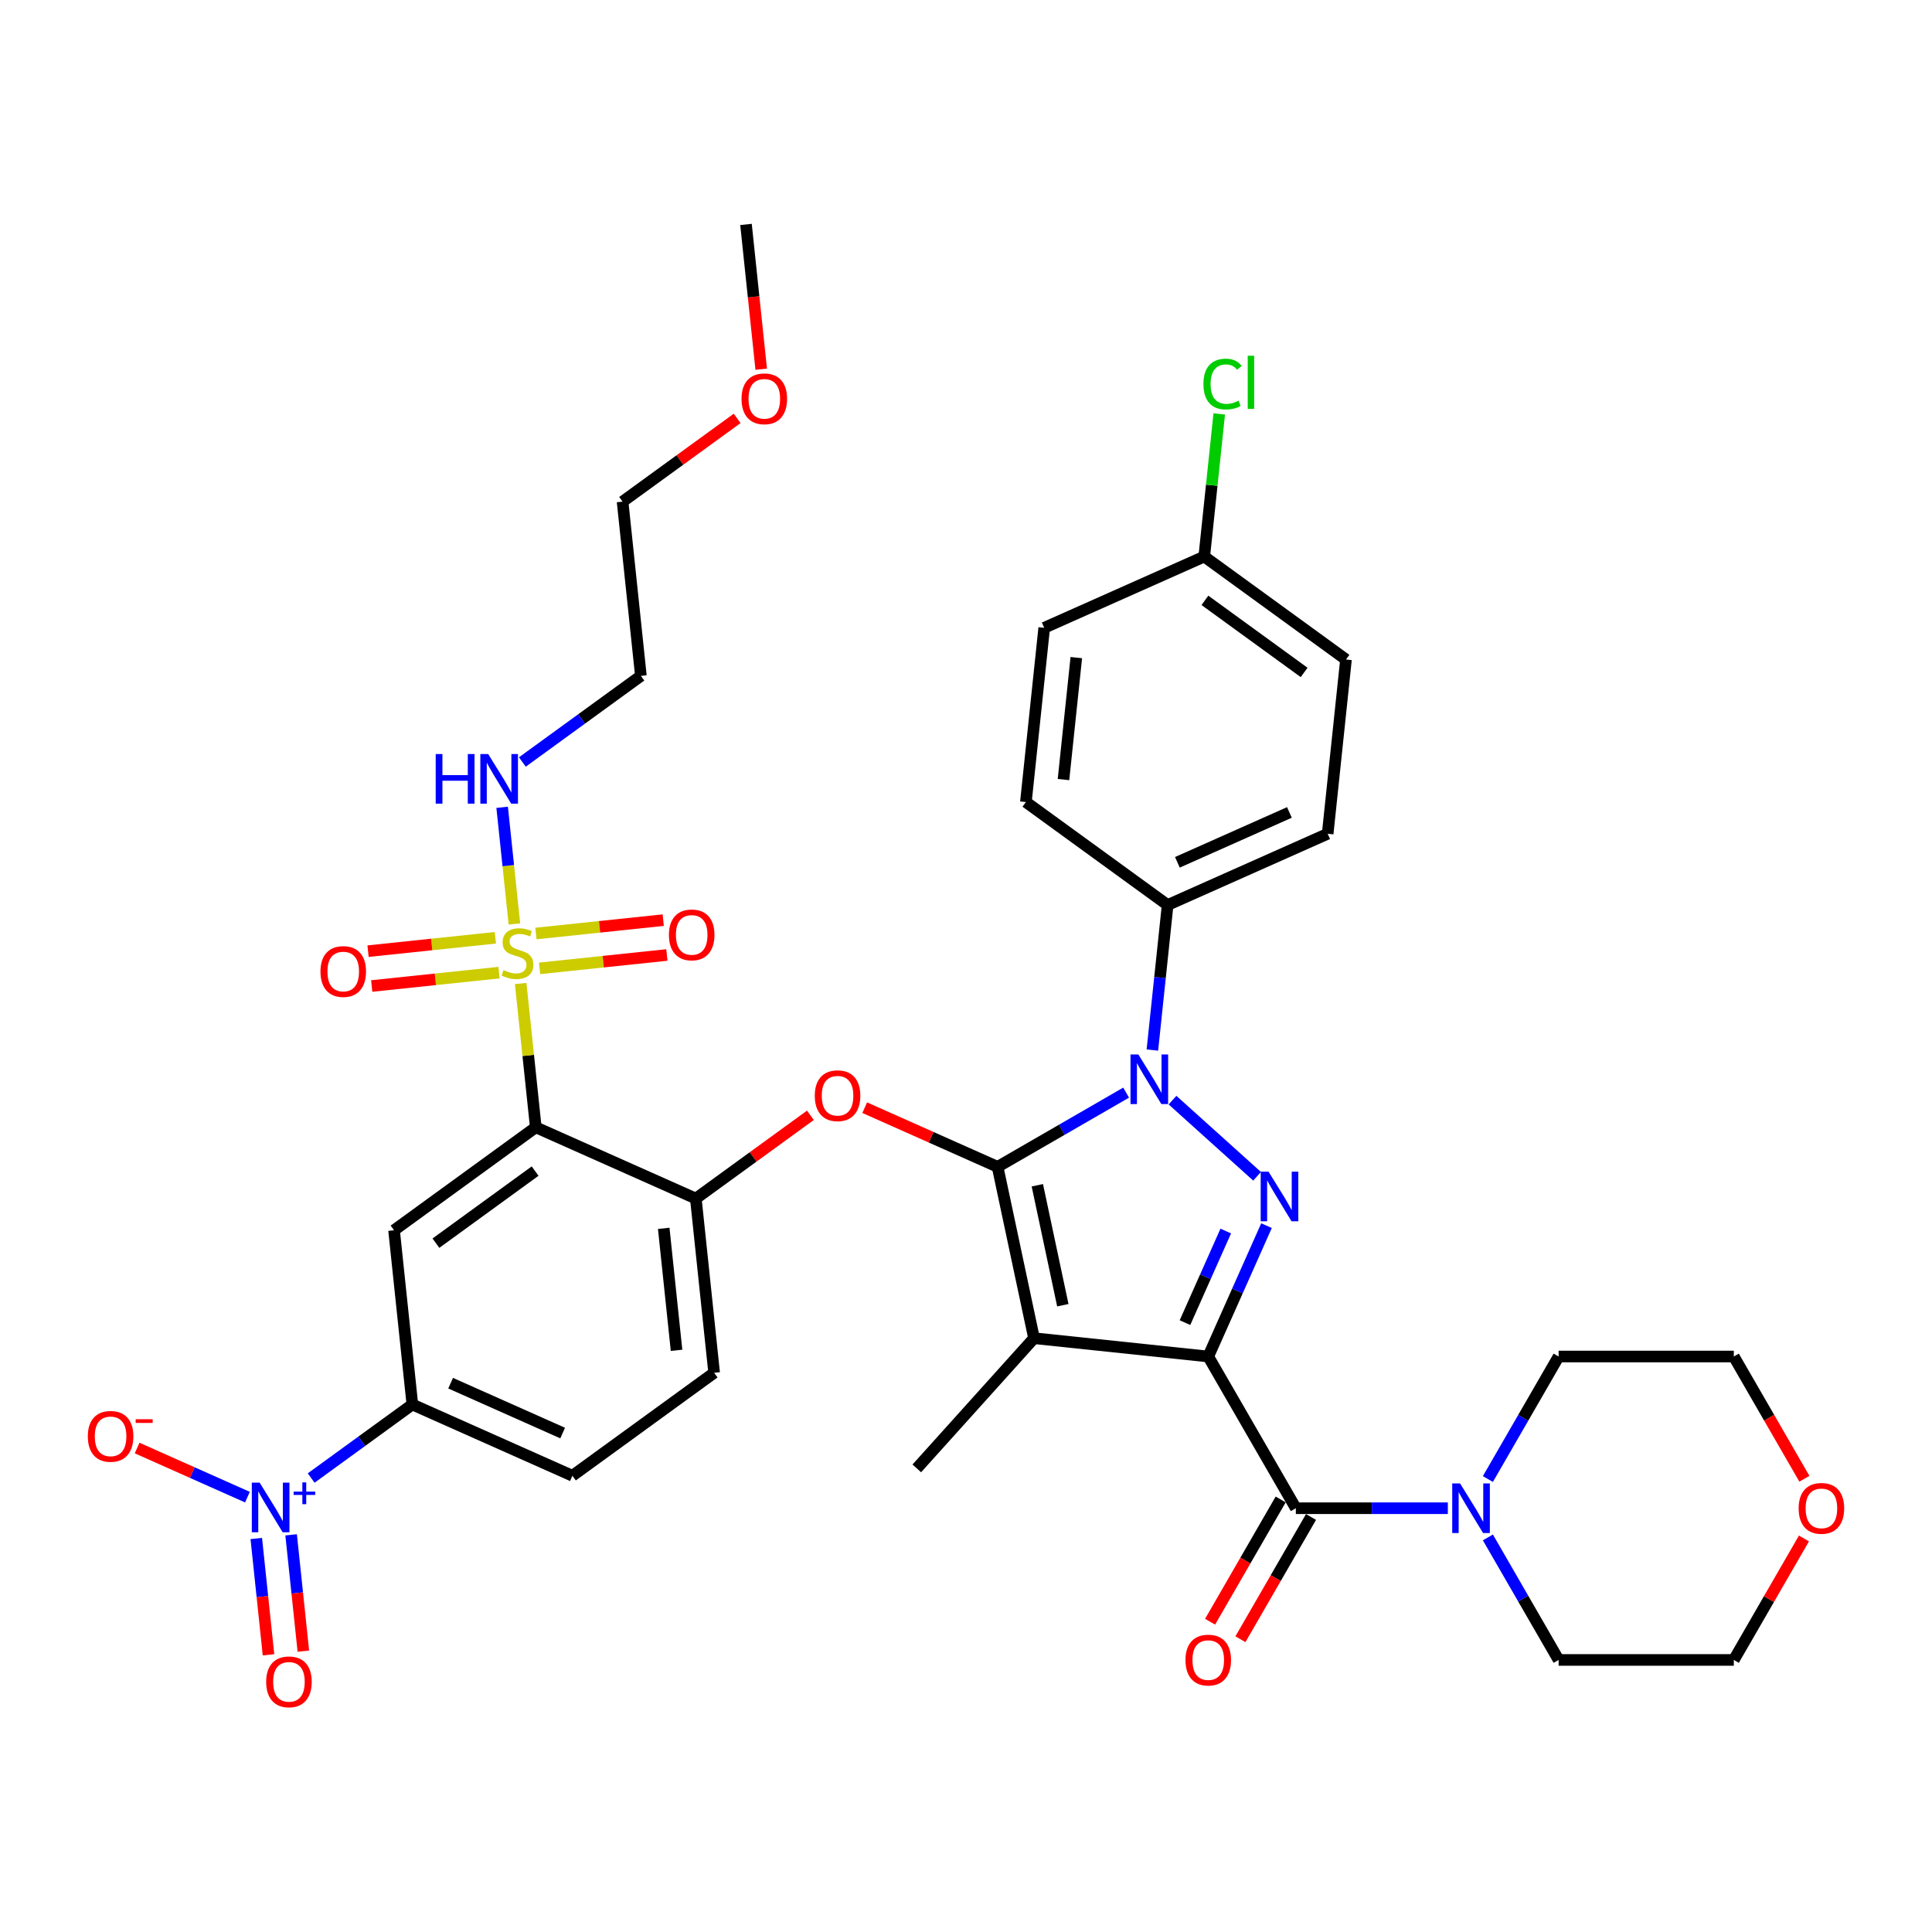 <?xml version='1.0' encoding='iso-8859-1'?>
<svg version='1.1' baseProfile='full'
              xmlns='http://www.w3.org/2000/svg'
                      xmlns:rdkit='http://www.rdkit.org/xml'
                      xmlns:xlink='http://www.w3.org/1999/xlink'
                  xml:space='preserve'
width='1000px' height='1000px' viewBox='0 0 1000 1000'>
<!-- END OF HEADER -->
<rect style='opacity:1.0;fill:#FFFFFF;stroke:none' width='1000' height='1000' x='0' y='0'> </rect>
<path class='bond-0' d='M 933.721,796.306 L 915.57,827.745' style='fill:none;fill-rule:evenodd;stroke:#FF0000;stroke-width:6px;stroke-linecap:butt;stroke-linejoin:miter;stroke-opacity:1' />
<path class='bond-0' d='M 915.57,827.745 L 897.419,859.184' style='fill:none;fill-rule:evenodd;stroke:#000000;stroke-width:6px;stroke-linecap:butt;stroke-linejoin:miter;stroke-opacity:1' />
<path class='bond-1' d='M 933.952,765.404 L 915.685,733.765' style='fill:none;fill-rule:evenodd;stroke:#FF0000;stroke-width:6px;stroke-linecap:butt;stroke-linejoin:miter;stroke-opacity:1' />
<path class='bond-1' d='M 915.685,733.765 L 897.419,702.127' style='fill:none;fill-rule:evenodd;stroke:#000000;stroke-width:6px;stroke-linecap:butt;stroke-linejoin:miter;stroke-opacity:1' />
<path class='bond-2' d='M 670.726,780.655 L 710.062,780.655' style='fill:none;fill-rule:evenodd;stroke:#000000;stroke-width:6px;stroke-linecap:butt;stroke-linejoin:miter;stroke-opacity:1' />
<path class='bond-2' d='M 710.062,780.655 L 749.398,780.655' style='fill:none;fill-rule:evenodd;stroke:#0000FF;stroke-width:6px;stroke-linecap:butt;stroke-linejoin:miter;stroke-opacity:1' />
<path class='bond-3' d='M 662.874,776.122 L 644.607,807.76' style='fill:none;fill-rule:evenodd;stroke:#000000;stroke-width:6px;stroke-linecap:butt;stroke-linejoin:miter;stroke-opacity:1' />
<path class='bond-3' d='M 644.607,807.76 L 626.341,839.398' style='fill:none;fill-rule:evenodd;stroke:#FF0000;stroke-width:6px;stroke-linecap:butt;stroke-linejoin:miter;stroke-opacity:1' />
<path class='bond-3' d='M 678.579,785.189 L 660.313,816.828' style='fill:none;fill-rule:evenodd;stroke:#000000;stroke-width:6px;stroke-linecap:butt;stroke-linejoin:miter;stroke-opacity:1' />
<path class='bond-3' d='M 660.313,816.828 L 642.046,848.466' style='fill:none;fill-rule:evenodd;stroke:#FF0000;stroke-width:6px;stroke-linecap:butt;stroke-linejoin:miter;stroke-opacity:1' />
<path class='bond-4' d='M 670.726,780.655 L 625.388,702.127' style='fill:none;fill-rule:evenodd;stroke:#000000;stroke-width:6px;stroke-linecap:butt;stroke-linejoin:miter;stroke-opacity:1' />
<path class='bond-5' d='M 770.125,795.762 L 788.434,827.473' style='fill:none;fill-rule:evenodd;stroke:#0000FF;stroke-width:6px;stroke-linecap:butt;stroke-linejoin:miter;stroke-opacity:1' />
<path class='bond-5' d='M 788.434,827.473 L 806.742,859.184' style='fill:none;fill-rule:evenodd;stroke:#000000;stroke-width:6px;stroke-linecap:butt;stroke-linejoin:miter;stroke-opacity:1' />
<path class='bond-6' d='M 770.125,765.549 L 788.434,733.838' style='fill:none;fill-rule:evenodd;stroke:#0000FF;stroke-width:6px;stroke-linecap:butt;stroke-linejoin:miter;stroke-opacity:1' />
<path class='bond-6' d='M 788.434,733.838 L 806.742,702.127' style='fill:none;fill-rule:evenodd;stroke:#000000;stroke-width:6px;stroke-linecap:butt;stroke-linejoin:miter;stroke-opacity:1' />
<path class='bond-7' d='M 806.742,702.127 L 897.419,702.127' style='fill:none;fill-rule:evenodd;stroke:#000000;stroke-width:6px;stroke-linecap:butt;stroke-linejoin:miter;stroke-opacity:1' />
<path class='bond-8' d='M 596.471,543.508 L 600.416,505.971' style='fill:none;fill-rule:evenodd;stroke:#0000FF;stroke-width:6px;stroke-linecap:butt;stroke-linejoin:miter;stroke-opacity:1' />
<path class='bond-8' d='M 600.416,505.971 L 604.362,468.434' style='fill:none;fill-rule:evenodd;stroke:#000000;stroke-width:6px;stroke-linecap:butt;stroke-linejoin:miter;stroke-opacity:1' />
<path class='bond-9' d='M 606.889,569.424 L 650.668,608.843' style='fill:none;fill-rule:evenodd;stroke:#0000FF;stroke-width:6px;stroke-linecap:butt;stroke-linejoin:miter;stroke-opacity:1' />
<path class='bond-10' d='M 582.878,565.546 L 549.616,584.75' style='fill:none;fill-rule:evenodd;stroke:#0000FF;stroke-width:6px;stroke-linecap:butt;stroke-linejoin:miter;stroke-opacity:1' />
<path class='bond-10' d='M 549.616,584.75 L 516.355,603.953' style='fill:none;fill-rule:evenodd;stroke:#000000;stroke-width:6px;stroke-linecap:butt;stroke-linejoin:miter;stroke-opacity:1' />
<path class='bond-11' d='M 655.544,634.396 L 640.466,668.261' style='fill:none;fill-rule:evenodd;stroke:#0000FF;stroke-width:6px;stroke-linecap:butt;stroke-linejoin:miter;stroke-opacity:1' />
<path class='bond-11' d='M 640.466,668.261 L 625.388,702.127' style='fill:none;fill-rule:evenodd;stroke:#000000;stroke-width:6px;stroke-linecap:butt;stroke-linejoin:miter;stroke-opacity:1' />
<path class='bond-11' d='M 634.453,637.179 L 623.898,660.885' style='fill:none;fill-rule:evenodd;stroke:#0000FF;stroke-width:6px;stroke-linecap:butt;stroke-linejoin:miter;stroke-opacity:1' />
<path class='bond-11' d='M 623.898,660.885 L 613.344,684.591' style='fill:none;fill-rule:evenodd;stroke:#000000;stroke-width:6px;stroke-linecap:butt;stroke-linejoin:miter;stroke-opacity:1' />
<path class='bond-12' d='M 625.388,702.127 L 535.208,692.649' style='fill:none;fill-rule:evenodd;stroke:#000000;stroke-width:6px;stroke-linecap:butt;stroke-linejoin:miter;stroke-opacity:1' />
<path class='bond-13' d='M 535.208,692.649 L 516.355,603.953' style='fill:none;fill-rule:evenodd;stroke:#000000;stroke-width:6px;stroke-linecap:butt;stroke-linejoin:miter;stroke-opacity:1' />
<path class='bond-13' d='M 550.119,675.574 L 536.922,613.487' style='fill:none;fill-rule:evenodd;stroke:#000000;stroke-width:6px;stroke-linecap:butt;stroke-linejoin:miter;stroke-opacity:1' />
<path class='bond-14' d='M 535.208,692.649 L 474.533,760.035' style='fill:none;fill-rule:evenodd;stroke:#000000;stroke-width:6px;stroke-linecap:butt;stroke-linejoin:miter;stroke-opacity:1' />
<path class='bond-15' d='M 516.355,603.953 L 481.963,588.641' style='fill:none;fill-rule:evenodd;stroke:#000000;stroke-width:6px;stroke-linecap:butt;stroke-linejoin:miter;stroke-opacity:1' />
<path class='bond-15' d='M 481.963,588.641 L 447.572,573.329' style='fill:none;fill-rule:evenodd;stroke:#FF0000;stroke-width:6px;stroke-linecap:butt;stroke-linejoin:miter;stroke-opacity:1' />
<path class='bond-16' d='M 296.277,763.849 L 213.439,726.967' style='fill:none;fill-rule:evenodd;stroke:#000000;stroke-width:6px;stroke-linecap:butt;stroke-linejoin:miter;stroke-opacity:1' />
<path class='bond-16' d='M 291.228,741.749 L 233.241,715.932' style='fill:none;fill-rule:evenodd;stroke:#000000;stroke-width:6px;stroke-linecap:butt;stroke-linejoin:miter;stroke-opacity:1' />
<path class='bond-17' d='M 296.277,763.849 L 369.636,710.55' style='fill:none;fill-rule:evenodd;stroke:#000000;stroke-width:6px;stroke-linecap:butt;stroke-linejoin:miter;stroke-opacity:1' />
<path class='bond-18' d='M 419.462,577.283 L 389.81,598.826' style='fill:none;fill-rule:evenodd;stroke:#FF0000;stroke-width:6px;stroke-linecap:butt;stroke-linejoin:miter;stroke-opacity:1' />
<path class='bond-18' d='M 389.81,598.826 L 360.158,620.37' style='fill:none;fill-rule:evenodd;stroke:#000000;stroke-width:6px;stroke-linecap:butt;stroke-linejoin:miter;stroke-opacity:1' />
<path class='bond-19' d='M 213.439,726.967 L 203.961,636.787' style='fill:none;fill-rule:evenodd;stroke:#000000;stroke-width:6px;stroke-linecap:butt;stroke-linejoin:miter;stroke-opacity:1' />
<path class='bond-20' d='M 213.439,726.967 L 187.249,745.996' style='fill:none;fill-rule:evenodd;stroke:#000000;stroke-width:6px;stroke-linecap:butt;stroke-linejoin:miter;stroke-opacity:1' />
<path class='bond-20' d='M 187.249,745.996 L 161.059,765.024' style='fill:none;fill-rule:evenodd;stroke:#0000FF;stroke-width:6px;stroke-linecap:butt;stroke-linejoin:miter;stroke-opacity:1' />
<path class='bond-21' d='M 203.961,636.787 L 277.32,583.488' style='fill:none;fill-rule:evenodd;stroke:#000000;stroke-width:6px;stroke-linecap:butt;stroke-linejoin:miter;stroke-opacity:1' />
<path class='bond-21' d='M 225.625,643.464 L 276.976,606.155' style='fill:none;fill-rule:evenodd;stroke:#000000;stroke-width:6px;stroke-linecap:butt;stroke-linejoin:miter;stroke-opacity:1' />
<path class='bond-22' d='M 277.32,583.488 L 360.158,620.37' style='fill:none;fill-rule:evenodd;stroke:#000000;stroke-width:6px;stroke-linecap:butt;stroke-linejoin:miter;stroke-opacity:1' />
<path class='bond-23' d='M 277.32,583.488 L 273.409,546.278' style='fill:none;fill-rule:evenodd;stroke:#000000;stroke-width:6px;stroke-linecap:butt;stroke-linejoin:miter;stroke-opacity:1' />
<path class='bond-23' d='M 273.409,546.278 L 269.498,509.068' style='fill:none;fill-rule:evenodd;stroke:#CCCC00;stroke-width:6px;stroke-linecap:butt;stroke-linejoin:miter;stroke-opacity:1' />
<path class='bond-24' d='M 604.362,468.434 L 687.199,431.553' style='fill:none;fill-rule:evenodd;stroke:#000000;stroke-width:6px;stroke-linecap:butt;stroke-linejoin:miter;stroke-opacity:1' />
<path class='bond-24' d='M 609.411,446.334 L 667.397,420.517' style='fill:none;fill-rule:evenodd;stroke:#000000;stroke-width:6px;stroke-linecap:butt;stroke-linejoin:miter;stroke-opacity:1' />
<path class='bond-25' d='M 604.362,468.434 L 531.002,415.136' style='fill:none;fill-rule:evenodd;stroke:#000000;stroke-width:6px;stroke-linecap:butt;stroke-linejoin:miter;stroke-opacity:1' />
<path class='bond-26' d='M 623.318,288.074 L 696.678,341.372' style='fill:none;fill-rule:evenodd;stroke:#000000;stroke-width:6px;stroke-linecap:butt;stroke-linejoin:miter;stroke-opacity:1' />
<path class='bond-26' d='M 623.663,310.74 L 675.014,348.049' style='fill:none;fill-rule:evenodd;stroke:#000000;stroke-width:6px;stroke-linecap:butt;stroke-linejoin:miter;stroke-opacity:1' />
<path class='bond-27' d='M 623.318,288.074 L 627.198,251.163' style='fill:none;fill-rule:evenodd;stroke:#000000;stroke-width:6px;stroke-linecap:butt;stroke-linejoin:miter;stroke-opacity:1' />
<path class='bond-27' d='M 627.198,251.163 L 631.077,214.252' style='fill:none;fill-rule:evenodd;stroke:#00CC00;stroke-width:6px;stroke-linecap:butt;stroke-linejoin:miter;stroke-opacity:1' />
<path class='bond-28' d='M 623.318,288.074 L 540.481,324.955' style='fill:none;fill-rule:evenodd;stroke:#000000;stroke-width:6px;stroke-linecap:butt;stroke-linejoin:miter;stroke-opacity:1' />
<path class='bond-29' d='M 687.199,431.553 L 696.678,341.372' style='fill:none;fill-rule:evenodd;stroke:#000000;stroke-width:6px;stroke-linecap:butt;stroke-linejoin:miter;stroke-opacity:1' />
<path class='bond-30' d='M 531.002,415.136 L 540.481,324.955' style='fill:none;fill-rule:evenodd;stroke:#000000;stroke-width:6px;stroke-linecap:butt;stroke-linejoin:miter;stroke-opacity:1' />
<path class='bond-30' d='M 550.46,403.504 L 557.095,340.378' style='fill:none;fill-rule:evenodd;stroke:#000000;stroke-width:6px;stroke-linecap:butt;stroke-linejoin:miter;stroke-opacity:1' />
<path class='bond-31' d='M 360.158,620.37 L 369.636,710.55' style='fill:none;fill-rule:evenodd;stroke:#000000;stroke-width:6px;stroke-linecap:butt;stroke-linejoin:miter;stroke-opacity:1' />
<path class='bond-31' d='M 343.544,635.793 L 350.178,698.919' style='fill:none;fill-rule:evenodd;stroke:#000000;stroke-width:6px;stroke-linecap:butt;stroke-linejoin:miter;stroke-opacity:1' />
<path class='bond-32' d='M 256.394,485.394 L 223.449,488.856' style='fill:none;fill-rule:evenodd;stroke:#CCCC00;stroke-width:6px;stroke-linecap:butt;stroke-linejoin:miter;stroke-opacity:1' />
<path class='bond-32' d='M 223.449,488.856 L 190.505,492.319' style='fill:none;fill-rule:evenodd;stroke:#FF0000;stroke-width:6px;stroke-linecap:butt;stroke-linejoin:miter;stroke-opacity:1' />
<path class='bond-32' d='M 258.289,503.43 L 225.345,506.892' style='fill:none;fill-rule:evenodd;stroke:#CCCC00;stroke-width:6px;stroke-linecap:butt;stroke-linejoin:miter;stroke-opacity:1' />
<path class='bond-32' d='M 225.345,506.892 L 192.401,510.355' style='fill:none;fill-rule:evenodd;stroke:#FF0000;stroke-width:6px;stroke-linecap:butt;stroke-linejoin:miter;stroke-opacity:1' />
<path class='bond-33' d='M 279.29,501.222 L 312.235,497.76' style='fill:none;fill-rule:evenodd;stroke:#CCCC00;stroke-width:6px;stroke-linecap:butt;stroke-linejoin:miter;stroke-opacity:1' />
<path class='bond-33' d='M 312.235,497.76 L 345.179,494.297' style='fill:none;fill-rule:evenodd;stroke:#FF0000;stroke-width:6px;stroke-linecap:butt;stroke-linejoin:miter;stroke-opacity:1' />
<path class='bond-33' d='M 277.395,483.186 L 310.339,479.724' style='fill:none;fill-rule:evenodd;stroke:#CCCC00;stroke-width:6px;stroke-linecap:butt;stroke-linejoin:miter;stroke-opacity:1' />
<path class='bond-33' d='M 310.339,479.724 L 343.283,476.261' style='fill:none;fill-rule:evenodd;stroke:#FF0000;stroke-width:6px;stroke-linecap:butt;stroke-linejoin:miter;stroke-opacity:1' />
<path class='bond-34' d='M 266.258,478.238 L 263.085,448.047' style='fill:none;fill-rule:evenodd;stroke:#CCCC00;stroke-width:6px;stroke-linecap:butt;stroke-linejoin:miter;stroke-opacity:1' />
<path class='bond-34' d='M 263.085,448.047 L 259.912,417.856' style='fill:none;fill-rule:evenodd;stroke:#0000FF;stroke-width:6px;stroke-linecap:butt;stroke-linejoin:miter;stroke-opacity:1' />
<path class='bond-35' d='M 270.369,394.405 L 301.046,372.117' style='fill:none;fill-rule:evenodd;stroke:#0000FF;stroke-width:6px;stroke-linecap:butt;stroke-linejoin:miter;stroke-opacity:1' />
<path class='bond-35' d='M 301.046,372.117 L 331.723,349.829' style='fill:none;fill-rule:evenodd;stroke:#000000;stroke-width:6px;stroke-linecap:butt;stroke-linejoin:miter;stroke-opacity:1' />
<path class='bond-36' d='M 128.075,774.921 L 99.522,762.208' style='fill:none;fill-rule:evenodd;stroke:#0000FF;stroke-width:6px;stroke-linecap:butt;stroke-linejoin:miter;stroke-opacity:1' />
<path class='bond-36' d='M 99.522,762.208 L 70.969,749.496' style='fill:none;fill-rule:evenodd;stroke:#FF0000;stroke-width:6px;stroke-linecap:butt;stroke-linejoin:miter;stroke-opacity:1' />
<path class='bond-37' d='M 132.65,796.32 L 135.814,826.421' style='fill:none;fill-rule:evenodd;stroke:#0000FF;stroke-width:6px;stroke-linecap:butt;stroke-linejoin:miter;stroke-opacity:1' />
<path class='bond-37' d='M 135.814,826.421 L 138.977,856.522' style='fill:none;fill-rule:evenodd;stroke:#FF0000;stroke-width:6px;stroke-linecap:butt;stroke-linejoin:miter;stroke-opacity:1' />
<path class='bond-37' d='M 150.686,794.425 L 153.85,824.525' style='fill:none;fill-rule:evenodd;stroke:#0000FF;stroke-width:6px;stroke-linecap:butt;stroke-linejoin:miter;stroke-opacity:1' />
<path class='bond-37' d='M 153.85,824.525 L 157.013,854.626' style='fill:none;fill-rule:evenodd;stroke:#FF0000;stroke-width:6px;stroke-linecap:butt;stroke-linejoin:miter;stroke-opacity:1' />
<path class='bond-38' d='M 381.549,216.562 L 351.897,238.105' style='fill:none;fill-rule:evenodd;stroke:#FF0000;stroke-width:6px;stroke-linecap:butt;stroke-linejoin:miter;stroke-opacity:1' />
<path class='bond-38' d='M 351.897,238.105 L 322.245,259.649' style='fill:none;fill-rule:evenodd;stroke:#000000;stroke-width:6px;stroke-linecap:butt;stroke-linejoin:miter;stroke-opacity:1' />
<path class='bond-39' d='M 394.001,191.098 L 390.063,153.634' style='fill:none;fill-rule:evenodd;stroke:#FF0000;stroke-width:6px;stroke-linecap:butt;stroke-linejoin:miter;stroke-opacity:1' />
<path class='bond-39' d='M 390.063,153.634 L 386.126,116.17' style='fill:none;fill-rule:evenodd;stroke:#000000;stroke-width:6px;stroke-linecap:butt;stroke-linejoin:miter;stroke-opacity:1' />
<path class='bond-40' d='M 331.723,349.829 L 322.245,259.649' style='fill:none;fill-rule:evenodd;stroke:#000000;stroke-width:6px;stroke-linecap:butt;stroke-linejoin:miter;stroke-opacity:1' />
<path class='bond-41' d='M 806.742,859.184 L 897.419,859.184' style='fill:none;fill-rule:evenodd;stroke:#000000;stroke-width:6px;stroke-linecap:butt;stroke-linejoin:miter;stroke-opacity:1' />
<path  class='atom-0' d='M 930.969 780.728
Q 930.969 774.562, 934.016 771.116
Q 937.063 767.671, 942.757 767.671
Q 948.452 767.671, 951.499 771.116
Q 954.545 774.562, 954.545 780.728
Q 954.545 786.967, 951.462 790.521
Q 948.379 794.039, 942.757 794.039
Q 937.099 794.039, 934.016 790.521
Q 930.969 787.003, 930.969 780.728
M 942.757 791.138
Q 946.675 791.138, 948.778 788.526
Q 950.918 785.878, 950.918 780.728
Q 950.918 775.686, 948.778 773.147
Q 946.675 770.572, 942.757 770.572
Q 938.84 770.572, 936.7 773.111
Q 934.597 775.65, 934.597 780.728
Q 934.597 785.915, 936.7 788.526
Q 938.84 791.138, 942.757 791.138
' fill='#FF0000'/>
<path  class='atom-2' d='M 755.727 767.816
L 764.142 781.417
Q 764.976 782.759, 766.318 785.189
Q 767.66 787.619, 767.733 787.765
L 767.733 767.816
L 771.142 767.816
L 771.142 793.495
L 767.624 793.495
L 758.592 778.624
Q 757.541 776.883, 756.416 774.888
Q 755.328 772.894, 755.002 772.277
L 755.002 793.495
L 751.665 793.495
L 751.665 767.816
L 755.727 767.816
' fill='#0000FF'/>
<path  class='atom-3' d='M 613.6 859.257
Q 613.6 853.091, 616.647 849.645
Q 619.693 846.199, 625.388 846.199
Q 631.082 846.199, 634.129 849.645
Q 637.176 853.091, 637.176 859.257
Q 637.176 865.495, 634.093 869.05
Q 631.01 872.568, 625.388 872.568
Q 619.73 872.568, 616.647 869.05
Q 613.6 865.531, 613.6 859.257
M 625.388 869.666
Q 629.305 869.666, 631.409 867.055
Q 633.549 864.407, 633.549 859.257
Q 633.549 854.215, 631.409 851.676
Q 629.305 849.101, 625.388 849.101
Q 621.471 849.101, 619.331 851.64
Q 617.227 854.179, 617.227 859.257
Q 617.227 864.443, 619.331 867.055
Q 621.471 869.666, 625.388 869.666
' fill='#FF0000'/>
<path  class='atom-5' d='M 589.207 545.775
L 597.622 559.376
Q 598.456 560.718, 599.798 563.148
Q 601.14 565.579, 601.213 565.724
L 601.213 545.775
L 604.622 545.775
L 604.622 571.454
L 601.104 571.454
L 592.072 556.583
Q 591.021 554.842, 589.896 552.847
Q 588.808 550.853, 588.482 550.236
L 588.482 571.454
L 585.145 571.454
L 585.145 545.775
L 589.207 545.775
' fill='#0000FF'/>
<path  class='atom-6' d='M 656.593 606.449
L 665.008 620.051
Q 665.842 621.393, 667.184 623.823
Q 668.526 626.253, 668.599 626.398
L 668.599 606.449
L 672.008 606.449
L 672.008 632.129
L 668.49 632.129
L 659.459 617.258
Q 658.407 615.517, 657.282 613.522
Q 656.194 611.527, 655.868 610.911
L 655.868 632.129
L 652.531 632.129
L 652.531 606.449
L 656.593 606.449
' fill='#0000FF'/>
<path  class='atom-11' d='M 421.729 567.144
Q 421.729 560.978, 424.776 557.532
Q 427.823 554.086, 433.517 554.086
Q 439.212 554.086, 442.258 557.532
Q 445.305 560.978, 445.305 567.144
Q 445.305 573.382, 442.222 576.937
Q 439.139 580.455, 433.517 580.455
Q 427.859 580.455, 424.776 576.937
Q 421.729 573.419, 421.729 567.144
M 433.517 577.554
Q 437.434 577.554, 439.538 574.942
Q 441.678 572.294, 441.678 567.144
Q 441.678 562.102, 439.538 559.563
Q 437.434 556.988, 433.517 556.988
Q 429.6 556.988, 427.46 559.527
Q 425.356 562.066, 425.356 567.144
Q 425.356 572.331, 427.46 574.942
Q 429.6 577.554, 433.517 577.554
' fill='#FF0000'/>
<path  class='atom-17' d='M 622.895 198.782
Q 622.895 192.398, 625.869 189.061
Q 628.879 185.688, 634.574 185.688
Q 639.869 185.688, 642.699 189.424
L 640.305 191.383
Q 638.237 188.662, 634.574 188.662
Q 630.693 188.662, 628.626 191.274
Q 626.594 193.849, 626.594 198.782
Q 626.594 203.86, 628.698 206.471
Q 630.838 209.083, 634.973 209.083
Q 637.802 209.083, 641.103 207.378
L 642.118 210.099
Q 640.776 210.969, 638.745 211.477
Q 636.714 211.985, 634.465 211.985
Q 628.879 211.985, 625.869 208.575
Q 622.895 205.166, 622.895 198.782
' fill='#00CC00'/>
<path  class='atom-17' d='M 645.818 184.129
L 649.155 184.129
L 649.155 211.658
L 645.818 211.658
L 645.818 184.129
' fill='#00CC00'/>
<path  class='atom-25' d='M 260.588 502.122
Q 260.878 502.231, 262.075 502.738
Q 263.272 503.246, 264.578 503.573
Q 265.92 503.863, 267.225 503.863
Q 269.656 503.863, 271.07 502.702
Q 272.485 501.505, 272.485 499.438
Q 272.485 498.023, 271.759 497.153
Q 271.07 496.282, 269.982 495.811
Q 268.894 495.339, 267.08 494.795
Q 264.795 494.106, 263.417 493.453
Q 262.075 492.8, 261.096 491.422
Q 260.153 490.044, 260.153 487.722
Q 260.153 484.494, 262.329 482.499
Q 264.541 480.504, 268.894 480.504
Q 271.868 480.504, 275.241 481.919
L 274.407 484.712
Q 271.324 483.442, 269.003 483.442
Q 266.5 483.442, 265.122 484.494
Q 263.743 485.51, 263.78 487.287
Q 263.78 488.665, 264.469 489.5
Q 265.194 490.334, 266.21 490.805
Q 267.262 491.277, 269.003 491.821
Q 271.324 492.546, 272.702 493.272
Q 274.081 493.997, 275.06 495.484
Q 276.075 496.935, 276.075 499.438
Q 276.075 502.992, 273.682 504.915
Q 271.324 506.801, 267.37 506.801
Q 265.085 506.801, 263.344 506.293
Q 261.64 505.821, 259.609 504.987
L 260.588 502.122
' fill='#CCCC00'/>
<path  class='atom-26' d='M 165.874 502.859
Q 165.874 496.693, 168.92 493.247
Q 171.967 489.801, 177.662 489.801
Q 183.356 489.801, 186.403 493.247
Q 189.45 496.693, 189.45 502.859
Q 189.45 509.097, 186.367 512.652
Q 183.284 516.17, 177.662 516.17
Q 172.003 516.17, 168.92 512.652
Q 165.874 509.134, 165.874 502.859
M 177.662 513.269
Q 181.579 513.269, 183.683 510.657
Q 185.823 508.009, 185.823 502.859
Q 185.823 497.817, 183.683 495.278
Q 181.579 492.703, 177.662 492.703
Q 173.744 492.703, 171.604 495.242
Q 169.501 497.781, 169.501 502.859
Q 169.501 508.046, 171.604 510.657
Q 173.744 513.269, 177.662 513.269
' fill='#FF0000'/>
<path  class='atom-27' d='M 346.234 483.902
Q 346.234 477.736, 349.281 474.29
Q 352.328 470.845, 358.022 470.845
Q 363.717 470.845, 366.764 474.29
Q 369.81 477.736, 369.81 483.902
Q 369.81 490.141, 366.727 493.695
Q 363.644 497.214, 358.022 497.214
Q 352.364 497.214, 349.281 493.695
Q 346.234 490.177, 346.234 483.902
M 358.022 494.312
Q 361.94 494.312, 364.043 491.7
Q 366.183 489.053, 366.183 483.902
Q 366.183 478.861, 364.043 476.322
Q 361.94 473.746, 358.022 473.746
Q 354.105 473.746, 351.965 476.285
Q 349.861 478.824, 349.861 483.902
Q 349.861 489.089, 351.965 491.7
Q 354.105 494.312, 358.022 494.312
' fill='#FF0000'/>
<path  class='atom-28' d='M 225.52 390.288
L 229.002 390.288
L 229.002 401.205
L 242.132 401.205
L 242.132 390.288
L 245.614 390.288
L 245.614 415.968
L 242.132 415.968
L 242.132 404.107
L 229.002 404.107
L 229.002 415.968
L 225.52 415.968
L 225.52 390.288
' fill='#0000FF'/>
<path  class='atom-28' d='M 252.687 390.288
L 261.102 403.889
Q 261.936 405.231, 263.278 407.662
Q 264.62 410.092, 264.693 410.237
L 264.693 390.288
L 268.102 390.288
L 268.102 415.968
L 264.584 415.968
L 255.553 401.097
Q 254.501 399.356, 253.376 397.361
Q 252.288 395.366, 251.962 394.749
L 251.962 415.968
L 248.625 415.968
L 248.625 390.288
L 252.687 390.288
' fill='#0000FF'/>
<path  class='atom-29' d='M 134.404 767.426
L 142.819 781.028
Q 143.653 782.37, 144.995 784.8
Q 146.337 787.23, 146.409 787.375
L 146.409 767.426
L 149.819 767.426
L 149.819 793.106
L 146.301 793.106
L 137.269 778.235
Q 136.217 776.494, 135.093 774.499
Q 134.005 772.504, 133.678 771.887
L 133.678 793.106
L 130.341 793.106
L 130.341 767.426
L 134.404 767.426
' fill='#0000FF'/>
<path  class='atom-29' d='M 151.973 772.055
L 156.498 772.055
L 156.498 767.291
L 158.509 767.291
L 158.509 772.055
L 163.153 772.055
L 163.153 773.778
L 158.509 773.778
L 158.509 778.566
L 156.498 778.566
L 156.498 773.778
L 151.973 773.778
L 151.973 772.055
' fill='#0000FF'/>
<path  class='atom-30' d='M 45.455 743.457
Q 45.455 737.291, 48.501 733.845
Q 51.548 730.399, 57.243 730.399
Q 62.937 730.399, 65.984 733.845
Q 69.031 737.291, 69.031 743.457
Q 69.031 749.695, 65.948 753.25
Q 62.864 756.768, 57.243 756.768
Q 51.584 756.768, 48.501 753.25
Q 45.455 749.732, 45.455 743.457
M 57.243 753.866
Q 61.16 753.866, 63.264 751.255
Q 65.403 748.607, 65.403 743.457
Q 65.403 738.415, 63.264 735.876
Q 61.16 733.301, 57.243 733.301
Q 53.325 733.301, 51.185 735.84
Q 49.082 738.379, 49.082 743.457
Q 49.082 748.643, 51.185 751.255
Q 53.325 753.866, 57.243 753.866
' fill='#FF0000'/>
<path  class='atom-30' d='M 70.228 734.591
L 79.013 734.591
L 79.013 736.506
L 70.228 736.506
L 70.228 734.591
' fill='#FF0000'/>
<path  class='atom-31' d='M 137.77 870.519
Q 137.77 864.353, 140.817 860.907
Q 143.864 857.461, 149.558 857.461
Q 155.253 857.461, 158.3 860.907
Q 161.346 864.353, 161.346 870.519
Q 161.346 876.757, 158.263 880.312
Q 155.18 883.83, 149.558 883.83
Q 143.9 883.83, 140.817 880.312
Q 137.77 876.794, 137.77 870.519
M 149.558 880.928
Q 153.476 880.928, 155.579 878.317
Q 157.719 875.669, 157.719 870.519
Q 157.719 865.477, 155.579 862.938
Q 153.476 860.363, 149.558 860.363
Q 145.641 860.363, 143.501 862.902
Q 141.398 865.441, 141.398 870.519
Q 141.398 875.705, 143.501 878.317
Q 145.641 880.928, 149.558 880.928
' fill='#FF0000'/>
<path  class='atom-32' d='M 383.816 206.423
Q 383.816 200.257, 386.863 196.811
Q 389.909 193.365, 395.604 193.365
Q 401.298 193.365, 404.345 196.811
Q 407.392 200.257, 407.392 206.423
Q 407.392 212.661, 404.309 216.216
Q 401.226 219.734, 395.604 219.734
Q 389.946 219.734, 386.863 216.216
Q 383.816 212.698, 383.816 206.423
M 395.604 216.832
Q 399.521 216.832, 401.625 214.221
Q 403.765 211.573, 403.765 206.423
Q 403.765 201.381, 401.625 198.842
Q 399.521 196.267, 395.604 196.267
Q 391.687 196.267, 389.547 198.806
Q 387.443 201.345, 387.443 206.423
Q 387.443 211.609, 389.547 214.221
Q 391.687 216.832, 395.604 216.832
' fill='#FF0000'/>
</svg>
